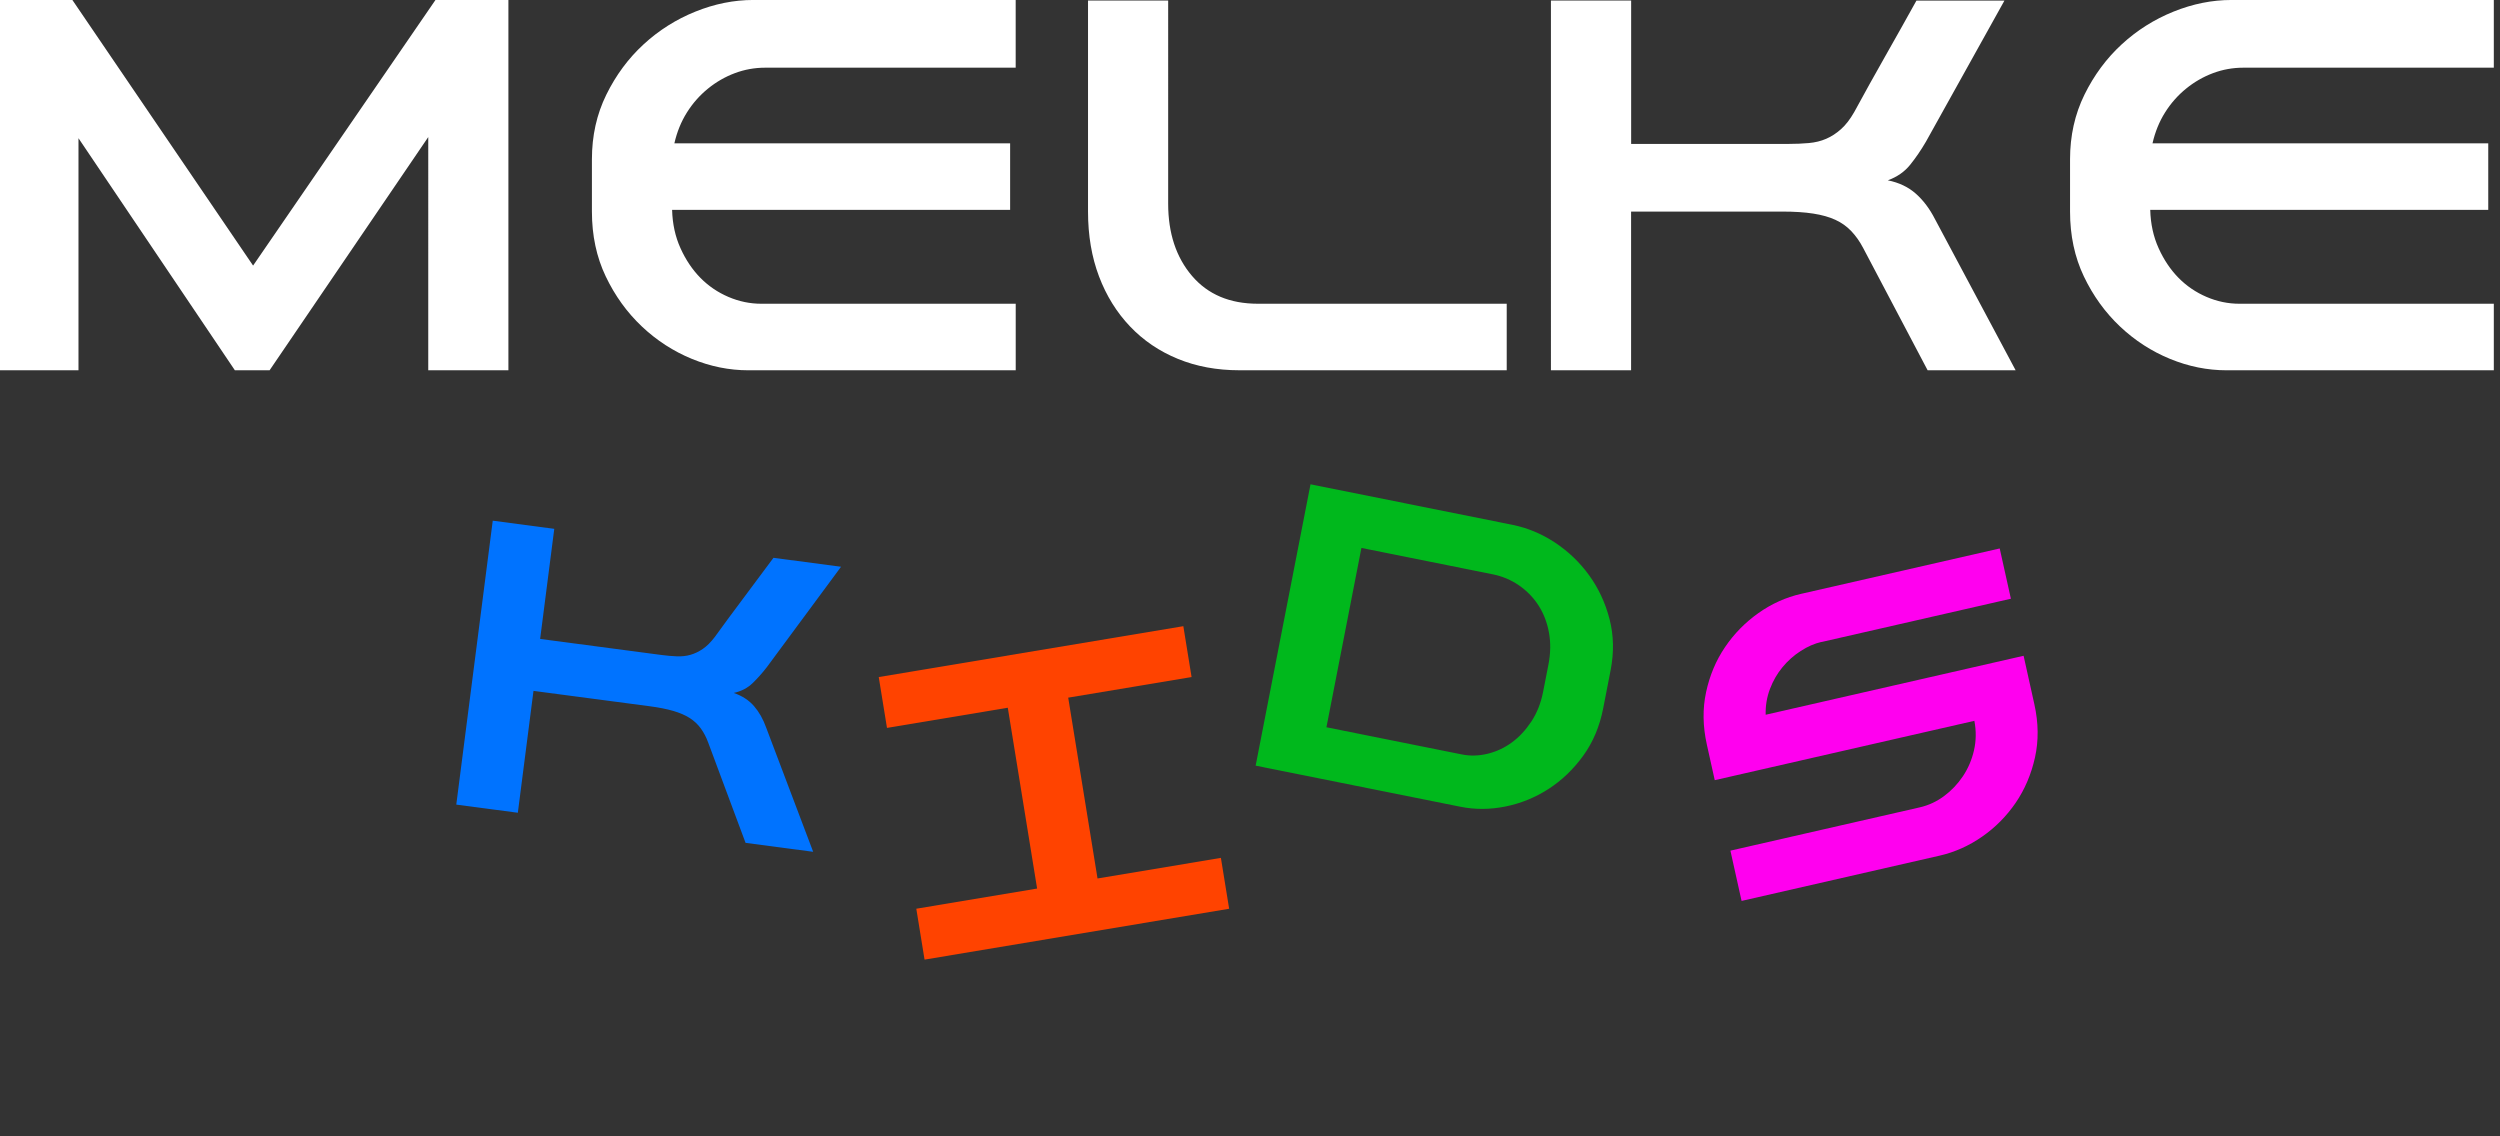 <svg xmlns="http://www.w3.org/2000/svg" width="198" height="90" fill="none" viewBox="0 0 198 90"><rect x="0" y="0" width="198" height="90" fill="#333333" stroke="none"/><g clip-path="url(#clip0_8702_7)"><path fill="#fff" d="M18.601 29.325 6.216 10.946V29.325H0V0h5.733L20.045 21.035 34.488 0h5.778v29.325h-6.348V10.855L21.354 29.323h-2.752v.003ZM60.599 5.361c-.829 0-1.627.144-2.396.432-.769.288-1.481.697-2.13 1.225-.652.53-1.207 1.156-1.665 1.884-.458.727-.791 1.543-.998 2.452H80.002v5.27H53.231c.03 1.111.251 2.126.667 3.04.413.916.941 1.697 1.575 2.343.637.646 1.376 1.149 2.22 1.51.844.361 1.71.54 2.598.54H80.445v5.27H59.268c-1.511 0-2.999-.3-4.464-.901-1.466-.601-2.79-1.457-3.967-2.568-1.177-1.111-2.13-2.432-2.862-3.964-.732-1.533-1.095-3.245-1.095-5.136v-4.144c0-1.861.378-3.565 1.14-5.113.759-1.545 1.744-2.876 2.951-3.987C52.178 2.401 53.545 1.538 55.07.922c1.525-.616 3.058-.924 4.596-.924h20.776V5.358H60.599v.003ZM119.332 29.325H98.156c-1.777 0-3.399-.3-4.865-.901-1.468-.601-2.732-1.457-3.79-2.568-1.058-1.111-1.879-2.432-2.459-3.964-.58-1.533-.871-3.245-.871-5.136V.045h6.348V16.127c0 2.343.63 4.25 1.886 5.722 1.257 1.472 2.996 2.207 5.216 2.207h19.711v5.27ZM129.187.045V11.398h12.475c.562 0 1.094-.023 1.597-.068.503-.045.961-.157 1.376-.338.416-.179.806-.434 1.177-.765.371-.331.717-.78 1.043-1.351.799-1.472 1.62-2.949 2.464-4.436.843-1.487 1.664-2.949 2.463-4.391h6.97L152.536 11.219c-.386.661-.799 1.27-1.244 1.823-.443.555-1.035.97-1.777 1.24.889.179 1.628.533 2.22 1.058.592.525 1.095 1.194 1.51 2.005l6.393 11.981h-6.97l-5.106-9.686c-.267-.51-.578-.952-.934-1.328-.355-.376-.776-.677-1.264-.901-.487-.225-1.072-.389-1.754-.495-.682-.106-1.496-.159-2.441-.159h-11.987v12.567h-6.348V.045h6.353ZM177.667 5.361c-.828 0-1.627.144-2.396.432-.769.288-1.481.697-2.13 1.225-.652.53-1.207 1.156-1.665 1.884-.458.727-.791 1.543-.998 2.452h26.592v5.27h-26.771c.03 1.111.251 2.126.667 3.04.413.916.941 1.697 1.575 2.343.637.646 1.376 1.149 2.22 1.51.843.361 1.709.54 2.598.54h20.154v5.27h-21.177c-1.511 0-2.999-.3-4.464-.901-1.466-.601-2.79-1.457-3.967-2.568-1.177-1.111-2.13-2.432-2.862-3.964-.731-1.533-1.095-3.245-1.095-5.136v-4.144c0-1.861.379-3.565 1.14-5.113.759-1.545 1.745-2.876 2.951-3.987 1.207-1.111 2.573-1.975 4.099-2.591 1.525-.616 3.058-.924 4.596-.924h20.776V5.358h-19.843v.003Z"/><path fill="#0073FF" d="m43.898 41.885-1.119 8.718 9.582 1.268c.432.057.843.094 1.234.11.391.016.753-.024 1.091-.12.335-.096.662-.252.98-.47.316-.216.628-.527.936-.931.759-1.05 1.536-2.101 2.33-3.158.794-1.055 1.571-2.097 2.326-3.123l5.354.708-5.877 7.949c-.36.468-.74.894-1.135 1.275-.395.381-.891.639-1.486.77.664.228 1.197.576 1.6 1.038.403.464.723 1.028.961 1.692l3.728 9.852-5.354-.708-2.965-7.957c-.155-.419-.349-.79-.585-1.114-.236-.324-.531-.597-.883-.822-.352-.222-.786-.409-1.298-.558-.513-.149-1.133-.273-1.859-.369l-9.206-1.216-1.24 9.652-4.875-.645 2.888-22.487 4.875.645-.002.002Z"/><path fill="#FF4300" d="m73.224 75.998-.653-4.027 9.568-1.598-2.322-14.321-9.568 1.598-.653-4.027 24.124-4.029.653 4.029-9.771 1.631 2.322 14.321 9.771-1.631.653 4.029-24.124 4.029v-.004Z"/><path fill="#00B81C" d="m99.448 60.637 4.345-22.28 15.989 3.209c1.191.24 2.316.708 3.372 1.405 1.055.698 1.956 1.56 2.702 2.588.745 1.028 1.286 2.185 1.619 3.473.333 1.289.362 2.639.085 4.054l-.587 3.013c-.28 1.437-.811 2.694-1.594 3.769-.782 1.077-1.7 1.953-2.756 2.63-1.055.676-2.19 1.138-3.407 1.38-1.216.242-2.396.248-3.542.018l-16.226-3.256v-.002Zm23.189-8.007c.174-.89.186-1.735.04-2.535-.147-.8-.422-1.513-.825-2.14-.403-.627-.918-1.156-1.543-1.59-.628-.434-1.321-.727-2.084-.88l-10.401-2.089-2.77 14.203 10.703 2.148c.672.136 1.358.12 2.055-.049.697-.167 1.338-.466 1.923-.894s1.1-.983 1.55-1.663c.447-.68.757-1.466.931-2.356l.421-2.156v.002Z"/><path fill="#FF00EF" d="M144.267 50.838c-.56.128-1.112.369-1.654.721-.545.352-1.025.78-1.441 1.285-.417.503-.748 1.077-.992 1.722-.244.645-.358 1.325-.339 2.042l20.428-4.67.854 3.846c.328 1.476.343 2.877.047 4.21-.297 1.333-.806 2.527-1.528 3.587-.723 1.059-1.61 1.953-2.66 2.683-1.05.729-2.165 1.228-3.351 1.5l-15.698 3.589-.885-3.982 14.993-3.427c.694-.159 1.333-.454 1.918-.886.585-.432 1.086-.957 1.501-1.576.414-.619.709-1.307.881-2.062.172-.755.182-1.531.029-2.331l-20.562 4.701-.627-2.824c-.322-1.452-.343-2.836-.058-4.153.283-1.317.782-2.504 1.499-3.561.716-1.057 1.598-1.957 2.644-2.696 1.046-.739 2.173-1.248 3.38-1.523l15.731-3.596.885 3.982-14.993 3.427-.002-.006Z"/></g><defs><clipPath id="clip0_8702_7"><path fill="#fff" d="M0 0h197.51v90H0z"/></clipPath></defs></svg>